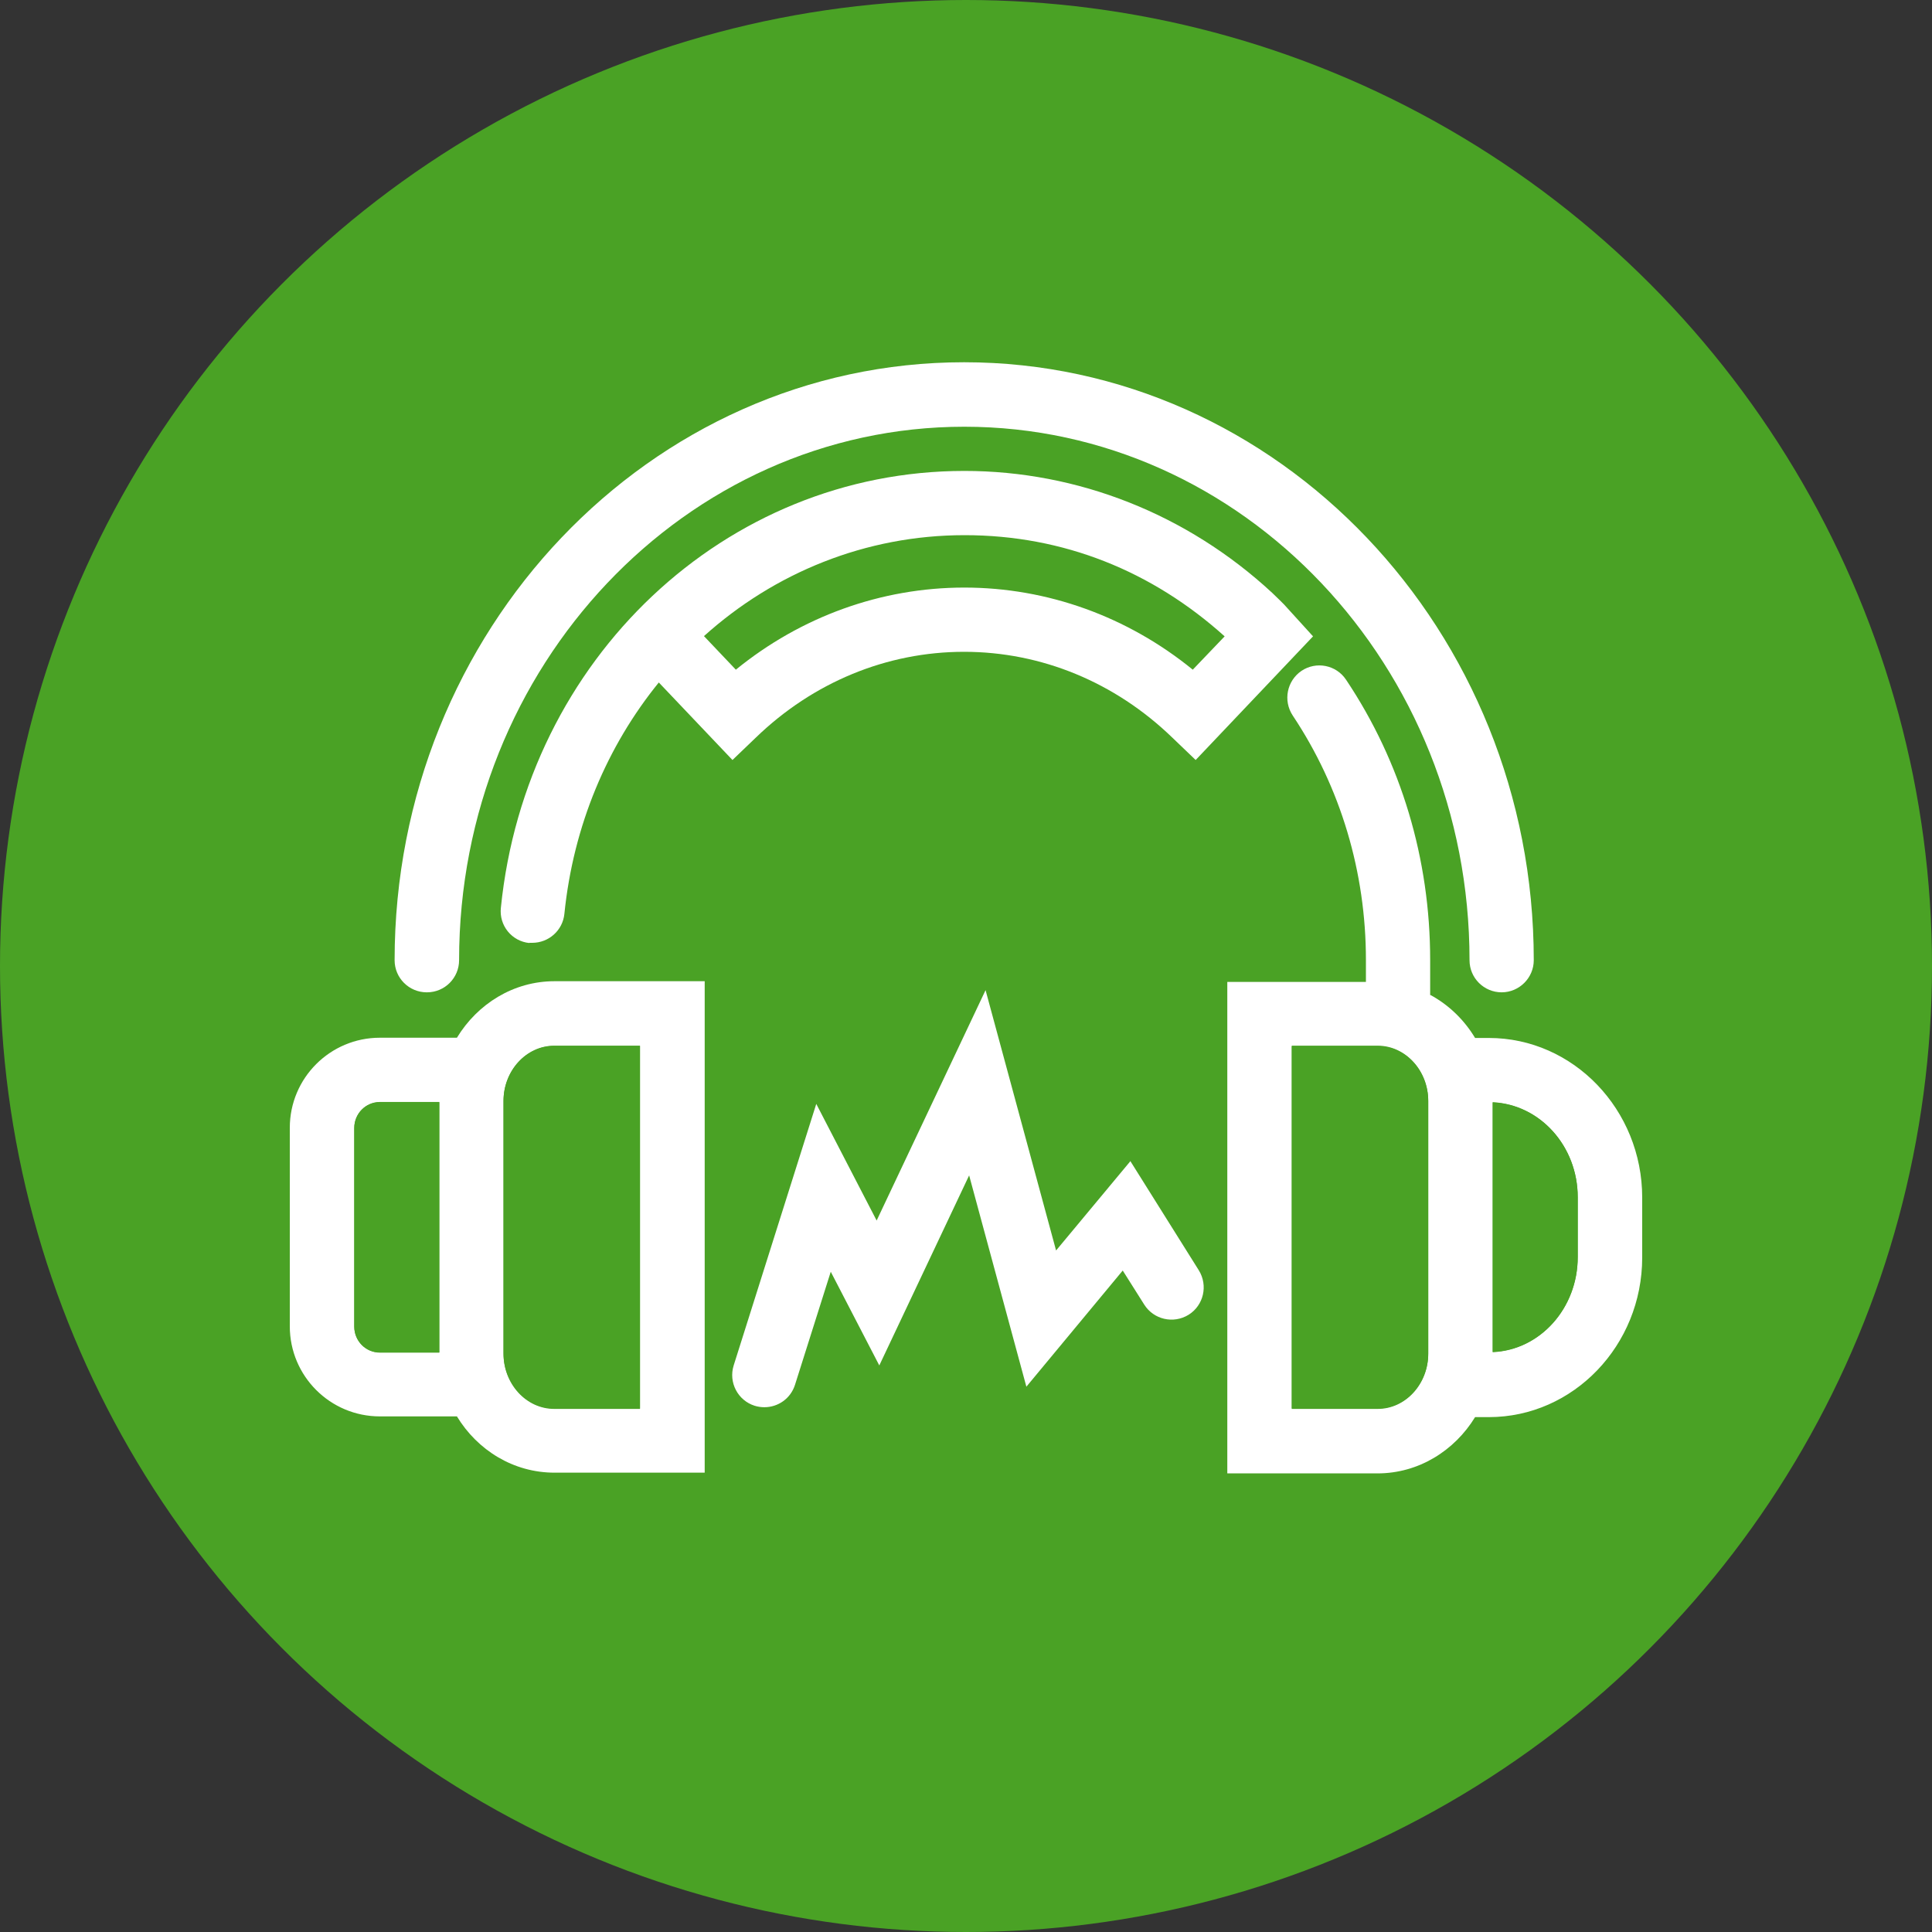 <?xml version="1.0" encoding="UTF-8"?><svg xmlns="http://www.w3.org/2000/svg" xmlns:xlink="http://www.w3.org/1999/xlink" viewBox="0 0 80 80"><rect x="0" y="0" width="80" height="80" fill="#333333" stroke="none"/><defs><style>.cls-1{clip-path:url(#clippath);}.cls-2{fill:none;}.cls-2,.cls-3,.cls-4{stroke-width:0px;}.cls-3{fill:#4aa225;}.cls-4{fill:#fff;}</style><clipPath id="clippath"><rect class="cls-2" x="12" y="15" width="56" height="46"/></clipPath></defs><g id="hex-specs"><circle class="cls-3" cx="40" cy="40" r="40"/></g><g id="audiology"><g class="cls-1"><path class="cls-4" d="m59.14,56.05v-10.47c0-1.25-.94-2.28-2.09-2.28h-3.56v15.02h3.56c1.16,0,2.09-1.03,2.09-2.28Zm.09-14.85c.76.41,1.4,1.03,1.85,1.78h.57c3.5,0,6.35,2.97,6.35,6.61v2.48c0,3.64-2.85,6.61-6.35,6.61h-.57c-.85,1.39-2.34,2.33-4.04,2.33h-6.22v-20.35h5.74v-.91c0-3.64-1.05-7.15-3.03-10.12-.41-.62-.24-1.44.36-1.85.61-.41,1.44-.25,1.85.37,2.28,3.41,3.48,7.42,3.48,11.6v1.46Zm2.58,14.79c1.96-.08,3.52-1.82,3.52-3.93v-2.48c0-2.12-1.56-3.84-3.52-3.93v10.35Z"/><path class="cls-3" d="m61.81,55.99v-10.35c1.96.09,3.52,1.82,3.52,3.93v2.48c0,2.12-1.56,3.85-3.52,3.93Z"/><path class="cls-3" d="m59.14,45.59v10.47c0,1.25-.94,2.28-2.09,2.28h-3.56v-15.02h3.56c1.16,0,2.09,1.03,2.09,2.28Z"/><path class="cls-4" d="m17.68,41.09c.74,0,1.33-.6,1.33-1.33,0-12.18,9.38-22.09,20.92-22.09s20.92,9.91,20.92,22.09c0,.74.6,1.33,1.33,1.33s1.33-.6,1.33-1.33c0-13.65-10.58-24.76-23.59-24.76s-23.58,11.11-23.58,24.76c0,.74.6,1.33,1.33,1.33Z"/><path class="cls-3" d="m50.71,26.35l-1.32,1.38c-2.71-2.2-6.01-3.4-9.46-3.4s-6.76,1.2-9.46,3.4l-1.32-1.39c2.92-2.62,6.69-4.18,10.79-4.18s7.77,1.49,10.77,4.19Z"/><path class="cls-4" d="m49.39,27.73l1.32-1.38c-3-2.7-6.67-4.19-10.77-4.19s-7.88,1.56-10.79,4.18l1.32,1.39c2.7-2.2,6.02-3.4,9.46-3.4s6.76,1.2,9.46,3.4Zm-27.46,11.32c-.74-.07-1.27-.73-1.19-1.46,1.04-10.32,9.3-18.09,19.19-18.09,4.7,0,9.23,1.79,12.75,5.05h0c.1.1.22.21.32.31l.17.17,1.2,1.32-4.86,5.12-.97-.93c-2.37-2.29-5.42-3.55-8.62-3.55s-6.25,1.26-8.62,3.55l-.97.93-3.05-3.21c-2.13,2.62-3.54,5.92-3.91,9.58-.07.69-.65,1.2-1.33,1.2-.04,0-.09,0-.13,0Z"/><path class="cls-4" d="m26.5,58.33v-15.02h-3.55c-1.15,0-2.1,1.03-2.1,2.28v10.47c0,1.25.94,2.28,2.1,2.28h3.55Zm-14.5-3.4v-8.23c0-2.06,1.67-3.73,3.73-3.73h3.19c.85-1.4,2.34-2.34,4.04-2.34h6.22v20.35h-6.22c-1.7,0-3.19-.93-4.04-2.33h-3.19c-2.06,0-3.73-1.67-3.73-3.73Zm6.19,1.07v-10.37h-2.46c-.59,0-1.06.48-1.06,1.07v8.23c0,.59.48,1.07,1.06,1.07h2.46Z"/><path class="cls-3" d="m20.85,56.05v-10.47c0-1.25.94-2.28,2.1-2.28h3.55v15.02h-3.55c-1.15,0-2.1-1.03-2.1-2.28Z"/><path class="cls-3" d="m18.19,45.64v10.37h-2.46c-.59,0-1.06-.48-1.06-1.07v-8.23c0-.59.48-1.07,1.06-1.07h2.46Z"/><path class="cls-4" d="m46.8,48.09l-3.07,3.69-2.92-10.78-4.51,9.54-2.5-4.83-3.42,10.83c-.22.7.17,1.45.87,1.67.13.04.27.06.4.06.57,0,1.09-.36,1.27-.93l1.48-4.68,2.01,3.88,3.72-7.87,2.37,8.75,3.99-4.81.89,1.41c.39.62,1.21.81,1.84.42.62-.39.81-1.21.42-1.84l-2.84-4.53h0Z"/></g></g></svg>